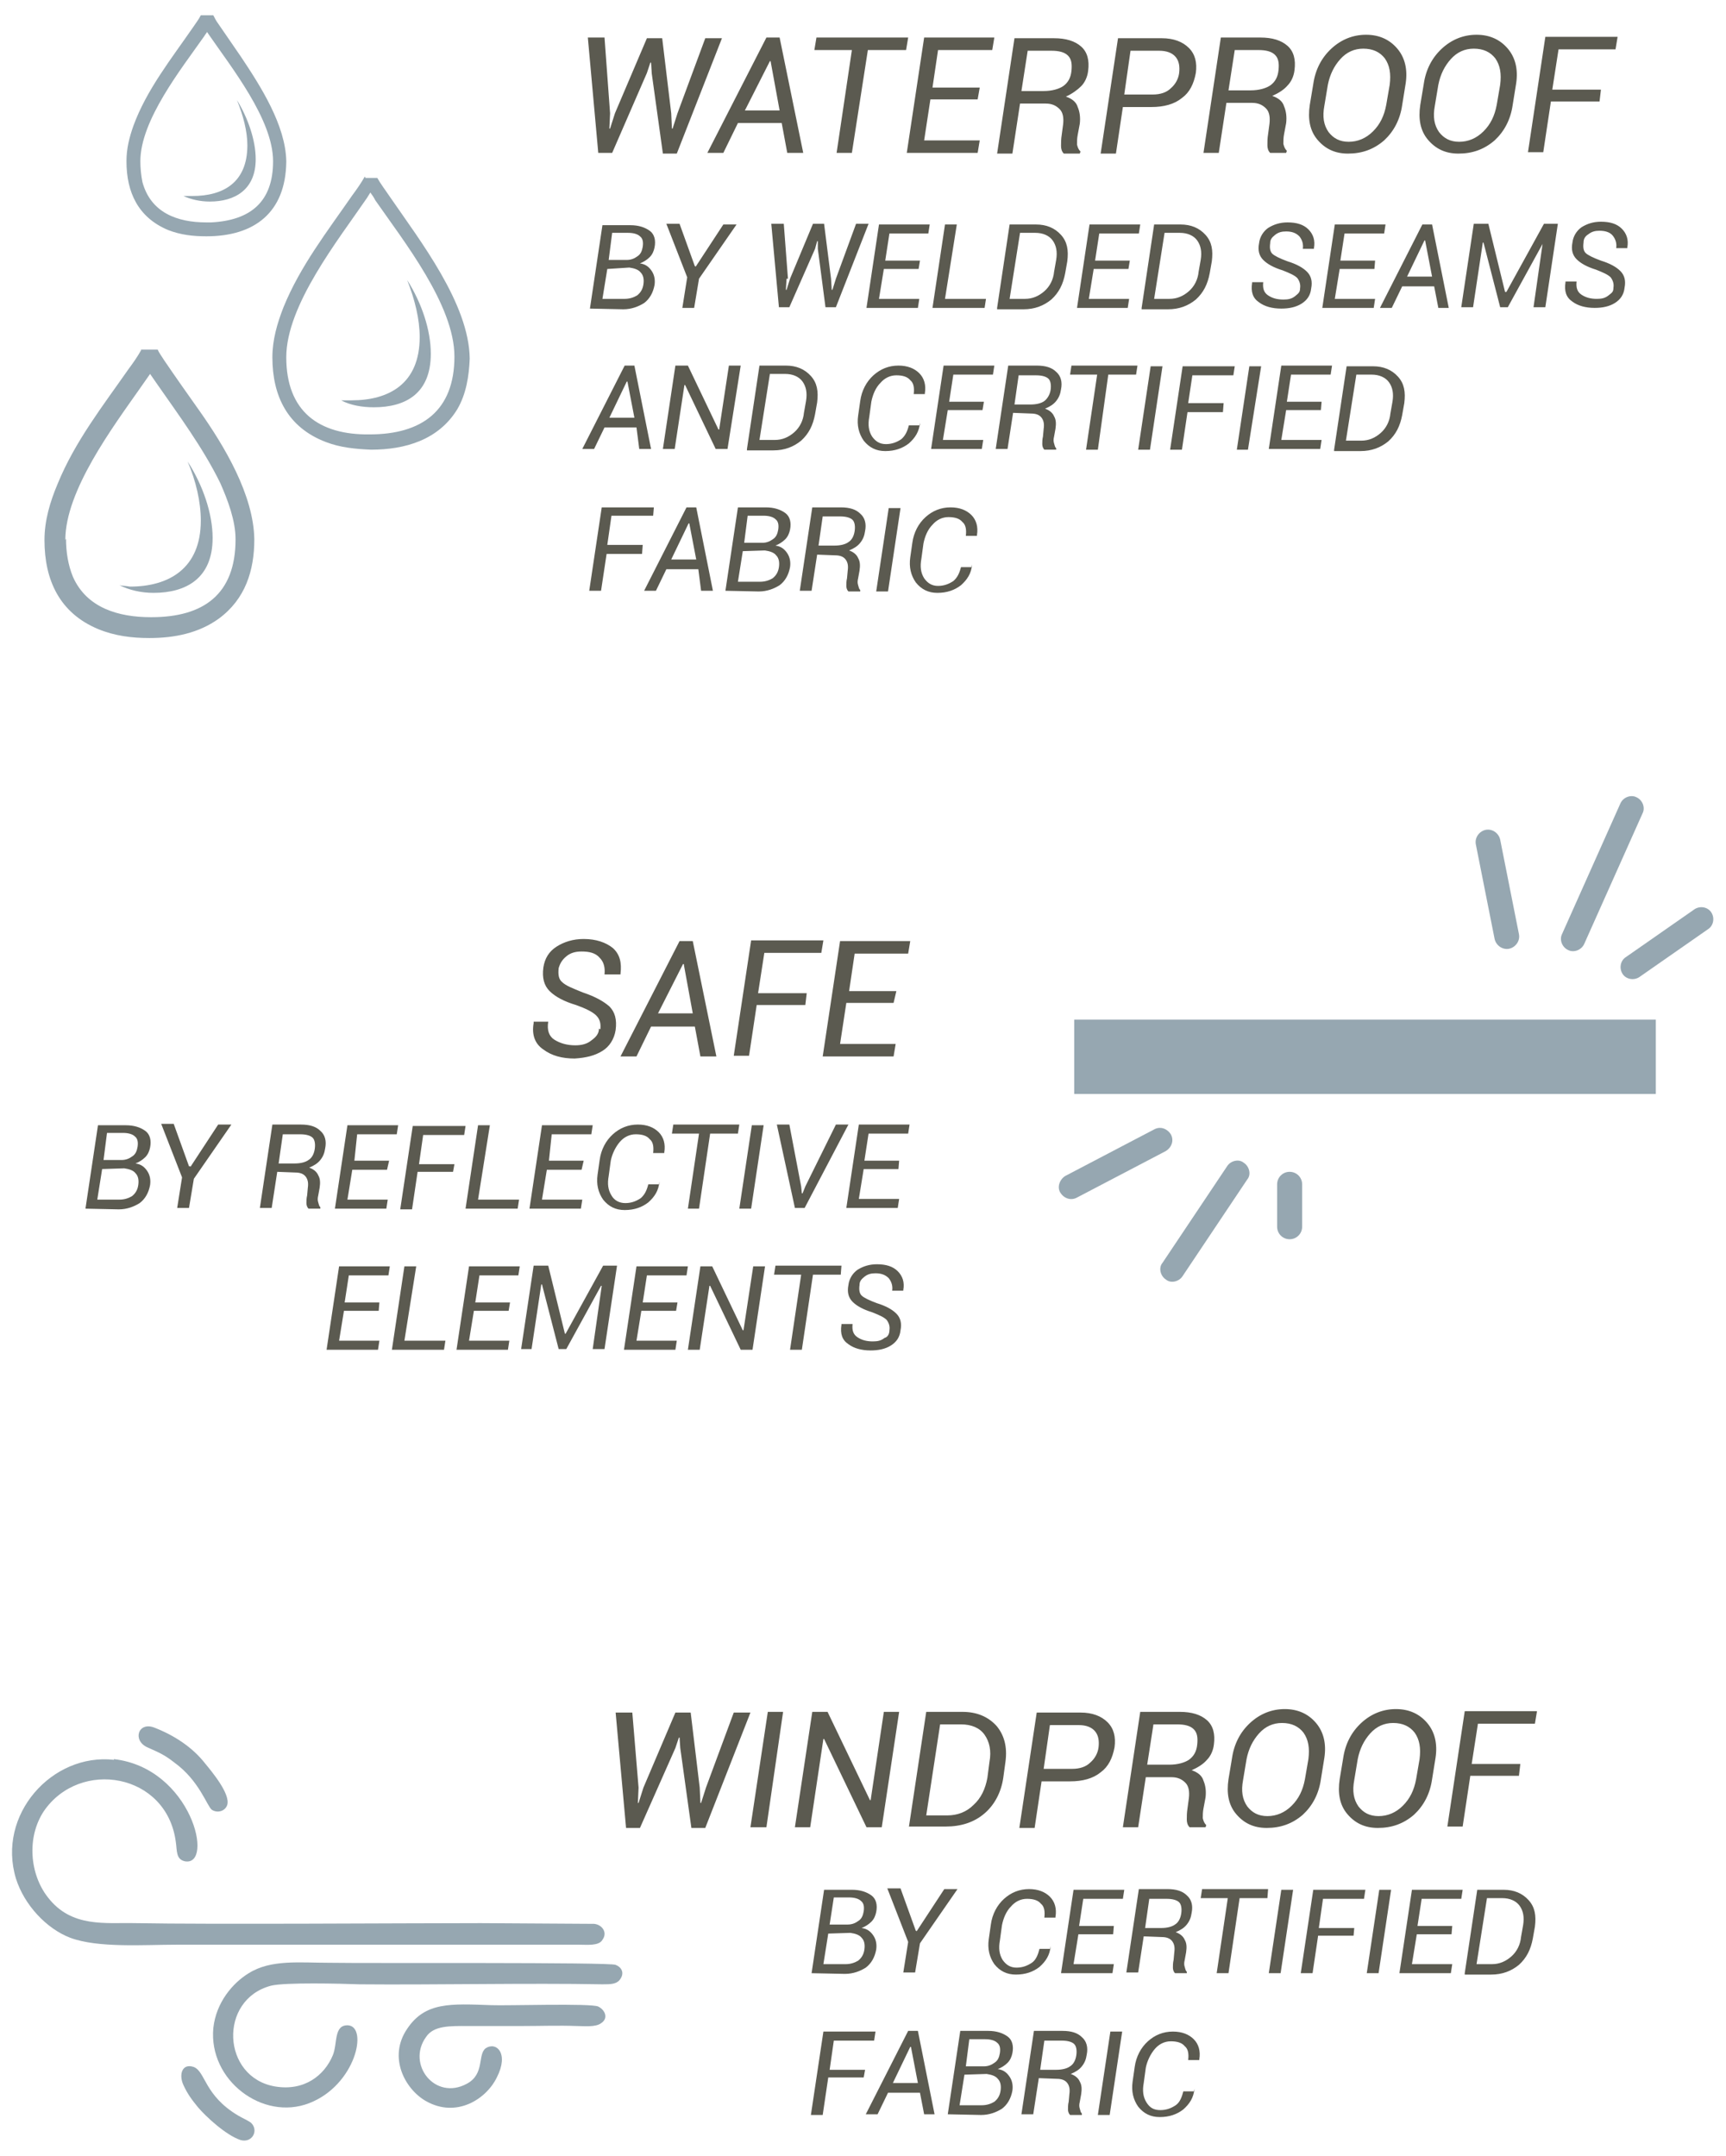 <?xml version="1.0" encoding="utf-8"?>
<!-- Generator: Adobe Illustrator 25.4.0, SVG Export Plug-In . SVG Version: 6.00 Build 0)  -->
<svg version="1.1" id="Layer_1" xmlns="http://www.w3.org/2000/svg" xmlns:xlink="http://www.w3.org/1999/xlink" x="0px" y="0px"
	 viewBox="0 0 248.4 310.2" style="enable-background:new 0 0 248.4 310.2;" xml:space="preserve">
<style type="text/css">
	.st0{fill:#96A7B1;}
	.st1{fill-rule:evenodd;clip-rule:evenodd;fill:#96A7B1;}
	.st2{fill:#5B5A50;}
	.st3{fill:none;}
</style>
<g id="Warstwa_x0020_1">
	<g id="_505614560">
		<g>
			<g>
				<path class="st0" d="M9.4,77.7c0-7.1,6.8-16.2,10.8-21.9c0.5-0.7,0.9-1.3,1.4-2c0.3,0.4,0.6,0.9,0.9,1.3
					c3.2,4.6,6.7,9.3,9.2,14.4c1.1,2.5,2.2,5.4,2.2,8.1c0,7.9-4.6,11.2-12.1,11.2h-0.1c-4.6,0-9.2-1.3-11.2-5.8
					c-0.7-1.7-1-3.6-1-5.5L9.4,77.7z M20.3,50.4c-0.5,0.9-1.2,1.9-1.8,2.7c-3.7,5.3-7.7,10.4-10.2,16.5c-1.1,2.6-1.9,5.3-1.9,8.1
					c0,5.8,2.2,10.5,7.7,12.8c2.4,1,4.9,1.3,7.4,1.3c3.6,0,7.1-0.7,10-2.8c3.8-2.8,5.1-6.9,5.1-11.4c-0.1-6.4-4.3-13.4-7.9-18.5
					c-1.7-2.4-3.4-4.8-5.1-7.3c-0.3-0.5-0.7-1-0.9-1.5H20.3L20.3,50.4z"/>
				<path class="st1" d="M17.2,84.2c1.4,0.7,3.1,1.1,4.9,1.1c4.7,0,8.5-2.1,8.5-7.9c0-3.5-1.4-7.6-3.6-11c1.2,2.8,1.9,5.8,1.9,8.5
					c0,6.9-4.6,9.5-10.2,9.5C18.2,84.3,17.6,84.3,17.2,84.2L17.2,84.2z"/>
			</g>
			<g>
				<path class="st0" d="M41.2,51.4c0-7.5,7.5-16.9,11.6-22.9c0.2-0.3,0.3-0.5,0.5-0.8c0.3,0.4,0.5,0.7,0.7,1.1
					c4.1,5.9,11.4,15.1,11.4,22.5c0,7.8-4.7,11.2-12.2,11.2C45.9,62.6,41.2,59.2,41.2,51.4z M52.5,25.4c-0.5,0.9-1.2,1.9-1.8,2.7
					c-3.6,5.2-7.5,10.2-9.9,16.1c-0.9,2.3-1.6,4.7-1.6,7.2c0,5.6,2.2,10.1,7.7,12.2c2.1,0.8,4.2,1,6.5,1.1c4.9,0,9.7-1.4,12.4-5.8
					c1.3-2.2,1.7-4.8,1.8-7.3c-0.1-7.9-7.1-16.9-11.5-23.3c-0.6-0.9-1.3-1.8-1.8-2.7h-1.7L52.5,25.4z"/>
				<path class="st1" d="M49.1,57.6c1.3,0.7,3,1,4.7,1c4.6,0,8.2-2,8.2-7.7c0-3.4-1.3-7.3-3.4-10.6c1.1,2.8,1.8,5.6,1.8,8.2
					c0,6.7-4.4,9.1-9.8,9.1C50.1,57.6,49.6,57.6,49.1,57.6z"/>
			</g>
			<g>
				<path class="st0" d="M20.2,23.2c0-5.9,5.9-13.3,9.2-18c0.1-0.2,0.3-0.4,0.4-0.6L30,4.9c3.3,4.8,9.3,12.3,9.3,18.3
					c0,5.8-3.2,8.5-8.9,8.8c-0.3,0-0.5,0-0.7,0c-4.2,0-8-1.4-9.2-5.8C20.3,25.2,20.2,24.2,20.2,23.2L20.2,23.2z M28.9,2.2
					c-0.3,0.6-0.7,1.1-1.1,1.7c-3.1,4.5-6.7,9-8.6,14.2c-0.6,1.7-1,3.3-1,5.1c0,4.5,1.7,8.1,6,9.9c1.8,0.7,3.6,0.9,5.5,0.9
					c6.9,0,11.4-3.4,11.5-10.7v-0.1c-0.1-5.2-3.7-10.8-6.5-15c-1.1-1.6-2.2-3.2-3.3-4.8c-0.3-0.4-0.5-0.8-0.7-1.2h-1.7H28.9z"/>
				<path class="st1" d="M26.4,28.2c1.1,0.5,2.4,0.8,3.8,0.8c3.6,0,6.6-1.7,6.6-6.1c0-2.7-1.1-5.9-2.7-8.5c0.9,2.2,1.5,4.5,1.5,6.5
					c0,5.4-3.5,7.3-7.9,7.3C27.2,28.2,26.8,28.2,26.4,28.2L26.4,28.2z"/>
			</g>
		</g>
		<path class="st2" d="M87.8,16.3l-0.1,2.2h0.1l0.7-2.2l4.6-10.8h2.2l1.3,10.8l0.1,2.2h0.1l0.7-2.2l4-10.8h2.4l-6.5,16.6h-2
			l-1.6-11.5L93.7,9h-0.1l-0.5,1.5L88.1,22h-2L84.6,5.4h2.4L87.8,16.3z M112.5,17.7h-6.3l-2.1,4.3h-2.3l8.5-16.6h1.9l3.4,16.6h-2.3
			L112.5,17.7L112.5,17.7z M107.2,15.9h5l-1.3-7.1h-0.1L107.2,15.9z M130.4,7.2h-5.5L122.6,22h-2.2l2.2-14.8h-5.4l0.3-1.8h13.2
			L130.4,7.2z M140.7,14.3h-6.8l-0.9,5.9h8l-0.3,1.8h-10.2l2.5-16.6h10.1l-0.3,1.8H135l-0.8,5.4h6.8L140.7,14.3L140.7,14.3z
			 M146.8,14.9l-1.1,7.2h-2.2L146,5.5h5.7c1.7,0,3,0.4,3.9,1.2s1.2,2,1,3.5c-0.1,0.9-0.5,1.7-1,2.2s-1.3,1.1-2.2,1.5
			c0.9,0.3,1.5,0.8,1.7,1.5c0.3,0.7,0.4,1.5,0.3,2.4l-0.3,1.6c-0.1,0.5-0.1,1-0.1,1.4c0.1,0.4,0.2,0.7,0.5,1l-0.1,0.3h-2.3
			c-0.3-0.3-0.4-0.7-0.4-1.1s0-1,0.1-1.6l0.2-1.5c0.1-0.9,0-1.7-0.5-2.2c-0.5-0.5-1.1-0.8-2-0.8L146.8,14.9L146.8,14.9z M147,13.1
			h3.2c1.2,0,2.2-0.3,2.8-0.7c0.7-0.5,1.1-1.2,1.2-2.2s0-1.7-0.5-2.2c-0.5-0.5-1.3-0.7-2.4-0.7h-3.4L147,13.1L147,13.1z M161.6,15.4
			l-1,6.7h-2.2l2.5-16.6h6.3c1.7,0,3,0.5,3.9,1.4c0.9,0.9,1.2,2.1,1,3.6c-0.3,1.6-0.9,2.8-2,3.6c-1.1,0.9-2.6,1.3-4.4,1.3H161.6
			L161.6,15.4z M161.8,13.6h4.1c1.1,0,2-0.3,2.6-0.9c0.7-0.6,1.1-1.4,1.2-2.2c0.1-0.9,0-1.7-0.5-2.3c-0.5-0.6-1.3-0.9-2.4-0.9h-4.1
			L161.8,13.6z M176.5,14.8l-1.1,7.2h-2.2l2.5-16.6h5.7c1.7,0,3,0.4,3.9,1.2s1.2,2,1,3.5c-0.1,0.9-0.5,1.7-1,2.2
			c-0.5,0.6-1.3,1.1-2.2,1.5c0.9,0.3,1.5,0.8,1.7,1.5c0.3,0.7,0.4,1.5,0.3,2.4l-0.3,1.6c-0.1,0.5-0.1,1-0.1,1.4
			c0.1,0.4,0.2,0.7,0.5,1l-0.1,0.3h-2.3c-0.3-0.3-0.4-0.7-0.4-1.1c0-0.5,0-1,0.1-1.6l0.2-1.5c0.1-0.9,0-1.7-0.5-2.2
			c-0.5-0.5-1.1-0.8-2-0.8L176.5,14.8L176.5,14.8z M176.8,13h3.2c1.2,0,2.2-0.3,2.8-0.7c0.7-0.5,1.1-1.2,1.2-2.2s0-1.7-0.5-2.2
			c-0.5-0.5-1.3-0.7-2.4-0.7h-3.4L176.8,13L176.8,13z M201.8,15.1c-0.3,2.1-1.2,3.8-2.6,5.1c-1.5,1.3-3.2,1.9-5.2,1.9
			c-1.9,0-3.3-0.7-4.4-2c-1.1-1.3-1.4-3-1.1-5l0.5-3c0.3-2.1,1.2-3.8,2.6-5.1c1.4-1.3,3.1-2,5-2s3.4,0.7,4.5,2c1.1,1.3,1.5,3,1.2,5
			L201.8,15.1L201.8,15.1z M200,12.2c0.2-1.6,0-2.8-0.7-3.8c-0.7-0.9-1.7-1.4-3.1-1.4c-1.3,0-2.4,0.5-3.3,1.5
			c-0.9,1-1.5,2.2-1.8,3.7l-0.5,3c-0.3,1.6-0.1,2.8,0.6,3.8c0.7,0.9,1.6,1.4,2.9,1.4s2.5-0.5,3.5-1.5s1.6-2.2,1.9-3.8L200,12.2z
			 M217.7,15.1c-0.3,2.1-1.2,3.8-2.6,5.1c-1.5,1.3-3.2,1.9-5.2,1.9c-1.9,0-3.3-0.7-4.4-2c-1.1-1.3-1.4-3-1.1-5l0.5-3
			c0.3-2.1,1.2-3.8,2.6-5.1c1.4-1.3,3.1-2,5-2c1.9,0,3.4,0.7,4.5,2c1.1,1.3,1.5,3,1.2,5L217.7,15.1L217.7,15.1z M215.9,12.2
			c0.2-1.6,0-2.8-0.7-3.8c-0.7-0.9-1.7-1.4-3.1-1.4c-1.3,0-2.4,0.5-3.3,1.5c-0.9,1-1.5,2.2-1.8,3.7l-0.5,3c-0.3,1.6-0.1,2.8,0.6,3.8
			c0.7,0.9,1.6,1.4,2.9,1.4c1.3,0,2.5-0.5,3.5-1.5s1.6-2.2,1.9-3.8L215.9,12.2z M230.2,14.6h-7l-1.1,7.3h-2.2l2.5-16.6h10.4
			l-0.3,1.8h-8.2l-0.9,5.8h7L230.2,14.6L230.2,14.6z"/>
		<path class="st2" d="M86.4,148.1c0.1-0.9-0.1-1.5-0.6-2c-0.5-0.5-1.5-1-2.9-1.5c-1.7-0.5-3-1.2-3.8-2c-0.8-0.8-1.1-1.9-0.9-3.4
			c0.2-1.3,0.8-2.3,1.9-3c1.1-0.7,2.4-1.1,3.9-1.1c1.8,0,3.2,0.5,4.2,1.3c1,0.9,1.3,2.1,1.1,3.7v0.1H87c0.1-1-0.1-1.8-0.7-2.4
			c-0.6-0.7-1.5-0.9-2.6-0.9c-0.9,0-1.6,0.2-2.2,0.7c-0.6,0.5-0.9,1-1.1,1.7c-0.1,0.9,0,1.6,0.5,2c0.5,0.5,1.5,0.9,3,1.5
			c1.8,0.6,3,1.3,3.8,2c0.8,0.8,1.1,1.9,0.9,3.4c-0.2,1.3-0.9,2.4-1.9,3c-1.1,0.7-2.4,1-4,1.1c-1.8,0-3.3-0.4-4.5-1.3
			c-1.2-0.8-1.7-2.1-1.4-3.8V147h2.1c-0.2,1.2,0.1,2.1,0.9,2.6c0.8,0.5,1.8,0.8,3,0.8c0.9,0,1.7-0.2,2.3-0.7c0.7-0.5,1.1-1,1.1-1.7
			L86.4,148.1z M100,147.7h-6.3l-2.1,4.3h-2.3l8.5-16.6h1.9l3.4,16.6h-2.3L100,147.7L100,147.7z M94.7,145.8h5l-1.3-7.1h-0.1
			L94.7,145.8z M115.9,144.6h-7l-1.1,7.3h-2.2l2.5-16.6h10.4l-0.3,1.8h-8.2l-0.9,5.8h7L115.9,144.6L115.9,144.6z M128.6,144.3h-6.8
			l-0.9,5.9h8l-0.3,1.8h-10.2l2.5-16.6h10.1l-0.3,1.8H123l-0.8,5.4h6.8L128.6,144.3L128.6,144.3z"/>
		<path class="st2" d="M91.9,257.2l-0.1,2.2h0.1l0.7-2.2l4.6-10.8h2.2l1.3,10.8l0.1,2.2h0.1l0.7-2.2l4-10.8h2.4l-6.5,16.6h-2
			l-1.6-11.5l-0.1-1.5h-0.1l-0.5,1.5l-5.1,11.5h-2l-1.5-16.6h2.4L91.9,257.2z M110.3,262.9H108l2.5-16.6h2.2L110.3,262.9z
			 M126.9,262.9h-2.2l-6.1-12.7h-0.1l-1.9,12.7h-2.2l2.5-16.6h2.2l6.1,12.7h0.1l1.9-12.7h2.2L126.9,262.9z M130.8,262.9l2.5-16.6
			h5.2c2.1,0,3.7,0.7,4.9,2c1.1,1.3,1.6,3,1.3,5.2l-0.3,2.2c-0.3,2.2-1.3,4-2.7,5.2c-1.5,1.3-3.4,1.9-5.6,1.9H130.8L130.8,262.9z
			 M135.3,248.1l-2,13.1h3c1.5,0,2.8-0.5,3.8-1.5c1.1-1,1.7-2.3,2-3.9l0.3-2.3c0.3-1.6,0-2.9-0.7-3.9c-0.7-1-1.9-1.5-3.4-1.5H135.3z
			 M149.9,256.3l-1,6.7h-2.2l2.5-16.6h6.3c1.7,0,3,0.5,3.9,1.4c0.9,0.9,1.2,2.1,1,3.6c-0.3,1.6-0.9,2.8-2,3.6
			c-1.1,0.9-2.6,1.3-4.4,1.3H149.9L149.9,256.3z M150.2,254.5h4.1c1.1,0,2-0.3,2.6-0.9c0.7-0.6,1.1-1.4,1.2-2.2
			c0.1-0.9,0-1.7-0.5-2.3s-1.3-0.9-2.4-0.9h-4.1L150.2,254.5z M164.9,255.7l-1.1,7.2h-2.2l2.5-16.6h5.7c1.7,0,3,0.4,3.9,1.2
			c0.9,0.8,1.2,2,1,3.5c-0.1,0.9-0.5,1.7-1,2.2c-0.5,0.6-1.3,1.1-2.2,1.5c0.9,0.3,1.5,0.8,1.7,1.5c0.3,0.7,0.4,1.5,0.3,2.4l-0.3,1.6
			c-0.1,0.5-0.1,1-0.1,1.4c0.1,0.4,0.2,0.7,0.5,1l-0.1,0.3h-2.3c-0.3-0.3-0.4-0.7-0.4-1.1s0-1,0.1-1.6l0.2-1.5
			c0.1-0.9,0-1.7-0.5-2.2c-0.5-0.5-1.1-0.8-2-0.8L164.9,255.7L164.9,255.7z M165.1,253.9h3.2c1.2,0,2.2-0.3,2.8-0.7
			c0.7-0.5,1.1-1.2,1.2-2.2c0.1-1,0-1.7-0.5-2.2c-0.5-0.5-1.3-0.7-2.4-0.7H166L165.1,253.9L165.1,253.9z M190.1,256
			c-0.3,2.1-1.2,3.8-2.6,5.1c-1.5,1.3-3.2,1.9-5.2,1.9c-1.9,0-3.3-0.7-4.4-2c-1.1-1.3-1.4-3-1.1-5l0.5-3c0.3-2.1,1.2-3.8,2.6-5.1
			c1.4-1.3,3.1-2,5-2c1.9,0,3.4,0.7,4.5,2c1.1,1.3,1.5,3,1.2,5L190.1,256L190.1,256z M188.3,253.1c0.2-1.6,0-2.8-0.7-3.8
			c-0.7-0.9-1.7-1.4-3.1-1.4c-1.3,0-2.4,0.5-3.3,1.5c-0.9,1-1.5,2.2-1.8,3.7l-0.5,3c-0.3,1.6-0.1,2.8,0.6,3.8
			c0.7,0.9,1.6,1.4,2.9,1.4s2.5-0.5,3.5-1.5c1-1,1.6-2.2,1.9-3.8L188.3,253.1z M206.1,256c-0.3,2.1-1.2,3.8-2.6,5.1
			c-1.5,1.3-3.2,1.9-5.2,1.9c-1.9,0-3.3-0.7-4.4-2c-1.1-1.3-1.4-3-1.1-5l0.5-3c0.3-2.1,1.2-3.8,2.6-5.1c1.4-1.3,3.1-2,5-2
			s3.4,0.7,4.5,2c1.1,1.3,1.5,3,1.2,5L206.1,256L206.1,256z M204.3,253.1c0.2-1.6,0-2.8-0.7-3.8c-0.7-0.9-1.7-1.4-3.1-1.4
			c-1.3,0-2.4,0.5-3.3,1.5c-0.9,1-1.5,2.2-1.8,3.7l-0.5,3c-0.3,1.6-0.1,2.8,0.6,3.8c0.7,0.9,1.6,1.4,2.9,1.4s2.5-0.5,3.5-1.5
			s1.6-2.2,1.9-3.8L204.3,253.1z M218.6,255.5h-7l-1.1,7.3h-2.2l2.5-16.6h10.4l-0.3,1.8h-8.2l-0.9,5.8h7L218.6,255.5L218.6,255.5z"
			/>
		<g>
			<path class="st1" d="M16.4,253.1c11.2,1.3,14.5,15.5,10.2,14.7c-1.3-0.3-1.1-1.5-1.3-2.8c-1.3-9.9-13.8-12-19-4.4
				c-2.5,3.8-2,9.1,0.6,12.4c3.4,4.4,8.3,3.6,12.6,3.7c10.8,0.2,38.9,0,49.7,0l16.3,0.1c1.1,0.1,2,1.2,1.2,2.3
				c-0.5,0.9-2.2,0.7-3.4,0.7H25.4c-4.7,0-11.3,0.5-15.3-1c-3.4-1.3-6.6-4.7-7.8-8.5c-2.8-9.2,5.2-18.1,14.1-17.1V253.1z"/>
			<path class="st1" d="M88.6,282.7c0.8,0.3,1.3,1.1,0.7,2c-0.5,0.8-1.4,0.8-2.6,0.8c-10.6-0.2-24.4,0.1-35,0
				c-2.6-0.1-10.7-0.3-12.7,0.2c-7.6,2-7.1,13.2,0.6,14.5c4.2,0.7,7.1-1.6,8.3-4.5c0.7-1.7,0.1-4.4,2.2-4.3
				c2.9,0.2,1.1,8.6-5.6,11.2c-6.7,2.6-14.5-3.3-13.8-10.8c0.4-3.7,2.8-6.5,5.1-7.9c3.2-2,7.3-1.5,11.5-1.5
				C52.8,282.5,87.9,282.3,88.6,282.7L88.6,282.7z"/>
			<path class="st1" d="M86.1,288.7c1,0.5,1.5,1.7,0.4,2.4c-0.8,0.6-2.5,0.4-3.5,0.4c-2.6-0.1-5.2,0-7.8,0c-2.6,0-5.2,0-7.8,0
				c-2.6,0-5-0.1-6.1,1.6c-2.8,3.9,1.3,9.2,5.9,6.7c2.6-1.4,1.5-4.2,2.7-5.1c1.5-1,3.4,0.7,1.6,4.2c-1.5,3.1-5.8,5.9-10.2,3.4
				c-3-1.7-5.5-6.3-2.7-10.4c2.6-3.9,6.3-3.6,12.1-3.4C72.8,288.6,85.1,288.2,86.1,288.7L86.1,288.7z"/>
			<path class="st1" d="M22.3,248.6c2.8,1.1,5.4,2.8,7.2,5.1c0.9,1.1,3.7,4.4,3.2,6c-0.3,0.9-1.4,1.2-2.2,0.7
				c-0.7-0.5-1.8-4.2-5.4-6.8c-1.4-1.1-2.1-1.4-3.9-2.2C19,250.4,19.9,247.6,22.3,248.6L22.3,248.6z"/>
			<path class="st1" d="M27.9,297.4c1.7,0.7,1.5,4.1,6.4,7c0.5,0.3,1.4,0.7,1.8,1c1.2,1.1,0.2,3-1.5,2.5c-2.1-0.7-5-3.4-6.1-4.7
				c-0.9-1.1-1.5-1.9-2.1-3.2C25.7,298.5,26.2,296.8,27.9,297.4L27.9,297.4z"/>
		</g>
		<path class="st2" d="M84.9,44.4l1.8-12h4c1.2,0,2.1,0.3,2.8,0.8s0.9,1.4,0.7,2.4c-0.1,0.5-0.3,1-0.7,1.4c-0.4,0.4-0.9,0.7-1.4,0.9
			c0.8,0.1,1.3,0.5,1.7,1.1c0.4,0.6,0.5,1.3,0.4,2c-0.2,1.1-0.7,2-1.5,2.6c-0.8,0.5-1.8,0.9-3,0.9L84.9,44.4L84.9,44.4z M87.4,38.7
			L86.7,43h3.2c0.7,0,1.3-0.2,1.8-0.5c0.5-0.4,0.8-0.9,0.9-1.6c0.1-0.7,0-1.3-0.4-1.7c-0.3-0.4-0.9-0.6-1.6-0.7h-0.1L87.4,38.7
			L87.4,38.7z M87.6,37.4h2.6c0.6,0,1.1-0.2,1.5-0.5c0.5-0.3,0.7-0.8,0.8-1.4c0.1-0.7,0-1.2-0.4-1.5c-0.3-0.3-0.9-0.5-1.7-0.5h-2.3
			L87.6,37.4L87.6,37.4z M100.1,38.4l4-6.1h1.9l-5.4,7.8l-0.7,4.2h-1.7l0.7-4.4l-3-7.7h1.9l2.2,6.1H100.1z M113.2,40.1l-0.1,1.6h0.1
			l0.5-1.6l3.3-7.9h1.6l1,7.9l0.1,1.6h0.1l0.5-1.6l2.9-7.9h1.8l-4.7,12h-1.5l-1.1-8.4v-1.1h-0.1l-0.3,1.1l-3.7,8.4h-1.5l-1.1-12h1.8
			l0.6,7.9H113.2z M132.2,38.7h-5l-0.7,4.3h5.8l-0.2,1.3h-7.4l1.8-12h7.3l-0.2,1.3H128l-0.6,3.9h5L132.2,38.7L132.2,38.7z M136,43
			h5.9l-0.2,1.3h-7.5l1.8-12h1.7L136,43z M143.5,44.3l1.8-12h3.8c1.5,0,2.7,0.5,3.6,1.5c0.9,1,1.1,2.2,0.9,3.8l-0.3,1.7
			c-0.3,1.6-0.9,2.8-2,3.8c-1.1,0.9-2.4,1.4-4,1.4H143.5z M146.8,33.5l-1.5,9.5h2.2c1.1,0,2-0.4,2.8-1.1c0.8-0.7,1.3-1.7,1.4-2.8
			l0.3-1.7c0.2-1.2,0-2.1-0.5-2.8c-0.5-0.7-1.4-1.1-2.5-1.1H146.8L146.8,33.5z M162.4,38.7h-5l-0.7,4.3h5.8l-0.2,1.3H155l1.8-12h7.3
			l-0.2,1.3h-5.7l-0.6,3.9h5L162.4,38.7L162.4,38.7z M164.3,44.3l1.8-12h3.8c1.5,0,2.7,0.5,3.6,1.5c0.9,1,1.1,2.2,0.9,3.8l-0.3,1.7
			c-0.3,1.6-0.9,2.8-2,3.8c-1.1,0.9-2.4,1.4-4,1.4H164.3z M167.6,33.5l-1.5,9.5h2.2c1.1,0,2-0.4,2.8-1.1c0.8-0.7,1.3-1.7,1.4-2.8
			l0.3-1.7c0.2-1.2,0-2.1-0.5-2.8c-0.5-0.7-1.4-1.1-2.5-1.1H167.6L167.6,33.5z M187.1,41.5c0.1-0.6-0.1-1.1-0.4-1.5
			c-0.4-0.4-1.1-0.7-2.1-1.1c-1.3-0.4-2.2-0.9-2.8-1.5c-0.6-0.6-0.8-1.4-0.6-2.4c0.1-0.9,0.6-1.7,1.3-2.2c0.8-0.5,1.7-0.8,2.8-0.8
			c1.3,0,2.3,0.3,3,1s1,1.6,0.8,2.7v0.1h-1.6c0.1-0.7-0.1-1.3-0.5-1.8c-0.5-0.5-1.1-0.7-1.9-0.7c-0.6,0-1.1,0.1-1.6,0.5
			s-0.7,0.7-0.7,1.2c-0.1,0.7,0,1.2,0.3,1.5c0.3,0.3,1.1,0.7,2.2,1.1c1.3,0.4,2.2,0.9,2.8,1.5c0.6,0.6,0.8,1.4,0.6,2.4
			c-0.1,1-0.6,1.7-1.4,2.2c-0.8,0.5-1.8,0.7-2.9,0.7c-1.3,0-2.4-0.3-3.2-0.9c-0.9-0.6-1.2-1.5-1-2.8v-0.1h1.6
			c-0.1,0.9,0.1,1.5,0.7,1.9s1.3,0.6,2.2,0.6c0.7,0,1.2-0.1,1.7-0.5S187.1,42,187.1,41.5L187.1,41.5z M197.8,38.7h-5l-0.7,4.3h5.8
			l-0.2,1.3h-7.4l1.8-12h7.3l-0.2,1.3h-5.7l-0.6,3.9h5L197.8,38.7L197.8,38.7z M206.4,41.2h-4.6l-1.5,3.1h-1.7l6.1-12h1.4l2.4,12
			H207L206.4,41.2z M202.5,39.8h3.6l-1-5.2h-0.1L202.5,39.8L202.5,39.8z M216.8,42L216.8,42l5.4-9.8h2l-1.8,12h-1.7l1.3-9.1H222
			l-5,9.1h-1.1l-2.4-9.3h-0.1l-1.4,9.3h-1.7l1.8-12h2.1l2.4,9.8H216.8z M232.2,41.4c0.1-0.6-0.1-1.1-0.4-1.5
			c-0.4-0.4-1.1-0.7-2.1-1.1c-1.3-0.4-2.2-0.9-2.8-1.5c-0.6-0.6-0.8-1.4-0.6-2.4c0.1-0.9,0.6-1.7,1.3-2.2c0.8-0.5,1.7-0.8,2.8-0.8
			c1.3,0,2.3,0.3,3,1c0.7,0.7,1,1.6,0.8,2.7v0.1h-1.6c0.1-0.7-0.1-1.3-0.5-1.8s-1.1-0.7-1.9-0.7c-0.6,0-1.1,0.1-1.6,0.5
			c-0.5,0.3-0.7,0.7-0.7,1.2c-0.1,0.7,0,1.2,0.3,1.5c0.3,0.3,1.1,0.7,2.2,1.1c1.3,0.4,2.2,0.9,2.8,1.5c0.6,0.6,0.8,1.4,0.6,2.4
			c-0.1,1-0.6,1.7-1.4,2.2c-0.8,0.5-1.8,0.7-2.9,0.7c-1.3,0-2.4-0.3-3.2-0.9c-0.9-0.6-1.2-1.5-1-2.8v-0.1h1.6
			c-0.1,0.9,0.1,1.5,0.7,1.9s1.3,0.6,2.2,0.6c0.7,0,1.2-0.1,1.7-0.5S232.2,42,232.2,41.4L232.2,41.4z M91.6,61.5h-4.6l-1.5,3.1h-1.7
			l6.1-12h1.4l2.4,12h-1.7L91.6,61.5z M87.7,60.1h3.6l-1-5.2h-0.1L87.7,60.1L87.7,60.1z M104.7,64.6h-1.7l-4.4-9.2h-0.1l-1.4,9.2
			h-1.7l1.8-12H99l4.4,9.2h0.1l1.4-9.2h1.7L104.7,64.6z M107.5,64.6l1.8-12h3.8c1.5,0,2.7,0.5,3.6,1.5c0.9,1,1.1,2.2,0.9,3.8
			l-0.3,1.7c-0.3,1.6-0.9,2.8-2,3.8c-1.1,0.9-2.4,1.4-4,1.4H107.5z M110.8,53.8l-1.5,9.5h2.2c1.1,0,2-0.4,2.8-1.1
			c0.8-0.7,1.3-1.7,1.4-2.8l0.3-1.7c0.2-1.2,0-2.1-0.5-2.8c-0.5-0.7-1.4-1.1-2.5-1.1H110.8L110.8,53.8z M132.4,60.8L132.4,60.8
			c-0.1,1.3-0.7,2.2-1.6,3c-0.9,0.7-2,1.1-3.4,1.1c-1.3,0-2.3-0.5-3.1-1.5c-0.7-1-1-2.2-0.8-3.6l0.3-2.1c0.2-1.5,0.9-2.8,1.9-3.7
			c1-0.9,2.2-1.4,3.6-1.4c1.3,0,2.3,0.4,3,1.1c0.7,0.7,1,1.7,0.8,2.9v0.1h-1.6c0.1-0.9,0-1.6-0.5-2c-0.4-0.5-1.1-0.7-2-0.7
			c-0.9,0-1.7,0.4-2.3,1.1c-0.7,0.7-1.1,1.7-1.3,2.7l-0.3,2.2c-0.2,1.1-0.1,2,0.4,2.8c0.5,0.7,1.1,1.1,2,1.1c0.9,0,1.6-0.3,2.2-0.7
			c0.6-0.5,0.9-1.2,1.1-2h1.6V60.8z M141.4,59h-5l-0.7,4.3h5.8l-0.2,1.3H134l1.8-12h7.3l-0.2,1.3h-5.7l-0.6,3.9h5L141.4,59L141.4,59
			z M145.8,59.4l-0.8,5.2h-1.7l1.8-12h4.1c1.3,0,2.2,0.3,2.8,0.9c0.7,0.6,0.9,1.5,0.7,2.5c-0.1,0.7-0.3,1.2-0.7,1.7
			s-0.9,0.8-1.6,1.1c0.6,0.2,1.1,0.6,1.3,1.1c0.3,0.5,0.3,1.1,0.2,1.8l-0.2,1.1c-0.1,0.4-0.1,0.7,0,1c0.1,0.3,0.1,0.5,0.3,0.7v0.2
			h-1.7c-0.2-0.2-0.3-0.5-0.3-0.8s0-0.7,0.1-1.1l0.1-1.1c0.1-0.7,0-1.2-0.3-1.6c-0.3-0.4-0.8-0.6-1.5-0.6L145.8,59.4L145.8,59.4z
			 M146,58.2h2.3c0.9,0,1.6-0.2,2-0.5s0.8-0.9,0.9-1.6c0.1-0.7,0-1.3-0.3-1.6c-0.3-0.3-0.9-0.5-1.8-0.5h-2.5L146,58.2L146,58.2z
			 M163.5,53.9h-4L158,64.7h-1.7l1.6-10.8H154l0.2-1.3h9.5L163.5,53.9z M165.5,64.7h-1.7l1.8-12h1.7L165.5,64.7z M176,59.3h-5.1
			l-0.8,5.4h-1.7l1.8-12h7.5l-0.2,1.3h-5.9L171,58h5.1L176,59.3L176,59.3z M179.6,64.7H178l1.8-12h1.7L179.6,64.7z M190.1,59h-5
			l-0.7,4.3h5.8l-0.2,1.3h-7.4l1.8-12h7.3l-0.2,1.3h-5.7l-0.6,3.9h5L190.1,59L190.1,59z M192,64.7l1.8-12h3.8c1.5,0,2.7,0.5,3.6,1.5
			c0.9,1,1.1,2.2,0.9,3.8l-0.3,1.7c-0.3,1.6-0.9,2.8-2,3.8c-1.1,0.9-2.4,1.4-4,1.4H192z M195.2,53.9l-1.5,9.5h2.2
			c1.1,0,2-0.4,2.8-1.1c0.8-0.7,1.3-1.7,1.4-2.8l0.3-1.7c0.2-1.2,0-2.1-0.5-2.8c-0.5-0.7-1.4-1.1-2.5-1.1H195.2L195.2,53.9z
			 M92.4,79.7h-5.1L86.5,85h-1.7l1.8-12h7.5L94,74.2H88l-0.6,4.2h5.1L92.4,79.7L92.4,79.7z M100.5,81.9h-4.6L94.4,85h-1.7l6.1-12
			h1.4l2.4,12h-1.7L100.5,81.9z M96.6,80.5h3.6l-1-5.2h-0.1L96.6,80.5L96.6,80.5z M104.4,85l1.8-12h4c1.2,0,2.1,0.3,2.8,0.8
			c0.7,0.5,0.9,1.4,0.7,2.4c-0.1,0.5-0.3,1-0.7,1.4c-0.4,0.4-0.9,0.7-1.4,0.9c0.8,0.1,1.3,0.5,1.7,1.1c0.4,0.6,0.5,1.3,0.4,2
			c-0.2,1.1-0.7,2-1.5,2.6c-0.8,0.5-1.8,0.9-3,0.9L104.4,85L104.4,85z M106.9,79.3l-0.7,4.4h3.2c0.7,0,1.3-0.2,1.8-0.5
			c0.5-0.4,0.8-0.9,0.9-1.6c0.1-0.7,0-1.3-0.4-1.7c-0.3-0.4-0.9-0.6-1.6-0.7h-0.1L106.9,79.3L106.9,79.3z M107.1,78.1h2.6
			c0.6,0,1.1-0.2,1.5-0.5c0.5-0.3,0.7-0.8,0.8-1.4c0.1-0.7,0-1.2-0.4-1.5c-0.3-0.3-0.9-0.5-1.7-0.5h-2.3L107.1,78.1L107.1,78.1z
			 M117.6,79.8l-0.8,5.2h-1.7l1.8-12h4.1c1.3,0,2.2,0.3,2.8,0.9c0.7,0.6,0.9,1.5,0.7,2.5c-0.1,0.7-0.3,1.2-0.7,1.7
			c-0.4,0.5-0.9,0.8-1.6,1.1c0.6,0.2,1.1,0.6,1.3,1.1c0.3,0.5,0.3,1.1,0.2,1.8l-0.2,1.1c-0.1,0.4-0.1,0.7,0,1
			c0.1,0.3,0.1,0.5,0.3,0.7v0.2h-1.7c-0.2-0.2-0.3-0.5-0.3-0.8c0-0.3,0-0.7,0.1-1.1l0.1-1.1c0.1-0.7,0-1.2-0.3-1.6
			c-0.3-0.4-0.8-0.6-1.5-0.6L117.6,79.8L117.6,79.8z M117.8,78.5h2.3c0.9,0,1.6-0.2,2-0.5c0.5-0.3,0.8-0.9,0.9-1.6
			c0.1-0.7,0-1.3-0.3-1.6c-0.3-0.3-0.9-0.5-1.8-0.5h-2.5L117.8,78.5L117.8,78.5z M127.8,85.1h-1.7l1.8-12h1.7L127.8,85.1z
			 M139.9,81.2L139.9,81.2c-0.1,1.3-0.7,2.2-1.6,3c-0.9,0.7-2,1.1-3.4,1.1c-1.3,0-2.3-0.5-3.1-1.5c-0.7-1-1-2.2-0.8-3.6l0.3-2.1
			c0.2-1.5,0.9-2.8,1.9-3.7c1-0.9,2.2-1.4,3.6-1.4c1.3,0,2.3,0.4,3,1.1s1,1.7,0.8,2.9v0.1H139c0.1-0.9,0-1.6-0.5-2
			c-0.4-0.5-1.1-0.7-2-0.7c-0.9,0-1.7,0.4-2.3,1.1c-0.7,0.7-1.1,1.7-1.3,2.7l-0.3,2.2c-0.2,1.1-0.1,2,0.4,2.8c0.5,0.7,1.1,1.1,2,1.1
			c0.9,0,1.6-0.3,2.2-0.7c0.6-0.5,0.9-1.2,1.1-2h1.6V81.2z"/>
		<path class="st2" d="M12.3,173.9l1.8-12h4c1.2,0,2.1,0.3,2.8,0.8c0.7,0.5,0.9,1.4,0.7,2.4c-0.1,0.5-0.3,1-0.7,1.4
			c-0.4,0.4-0.9,0.7-1.4,0.9c0.8,0.1,1.3,0.5,1.7,1.1c0.4,0.6,0.5,1.3,0.4,2c-0.2,1.1-0.7,2-1.5,2.6c-0.8,0.5-1.8,0.9-3,0.9
			L12.3,173.9L12.3,173.9z M14.7,168.2l-0.7,4.4h3.2c0.7,0,1.3-0.2,1.8-0.5c0.5-0.4,0.8-0.9,0.9-1.6c0.1-0.7,0-1.3-0.4-1.7
			c-0.3-0.4-0.9-0.6-1.6-0.7h-0.1L14.7,168.2L14.7,168.2z M14.9,166.9h2.6c0.6,0,1.1-0.2,1.5-0.5c0.5-0.3,0.7-0.8,0.8-1.4
			c0.1-0.7,0-1.2-0.4-1.5c-0.3-0.3-0.9-0.5-1.7-0.5h-2.3L14.9,166.9L14.9,166.9z M27.4,167.9l4-6.1h1.9l-5.4,7.8l-0.7,4.2h-1.7
			l0.7-4.4l-3-7.7H25l2.2,6.1H27.4z M39.9,168.6l-0.8,5.2h-1.7l1.8-12h4.1c1.3,0,2.2,0.3,2.8,0.9c0.7,0.6,0.9,1.5,0.7,2.5
			c-0.1,0.7-0.3,1.2-0.7,1.7c-0.4,0.5-0.9,0.8-1.6,1.1c0.6,0.2,1.1,0.6,1.3,1.1c0.3,0.5,0.3,1.1,0.2,1.8l-0.2,1.1
			c-0.1,0.4-0.1,0.7,0,1s0.1,0.5,0.3,0.7v0.2h-1.7c-0.2-0.2-0.3-0.5-0.3-0.8s0-0.7,0.1-1.1l0.1-1.1c0.1-0.7,0-1.2-0.3-1.6
			c-0.3-0.4-0.8-0.6-1.5-0.6L39.9,168.6L39.9,168.6z M40.1,167.4h2.3c0.9,0,1.6-0.2,2-0.5c0.5-0.3,0.8-0.9,0.9-1.6
			c0.1-0.7,0-1.3-0.3-1.6c-0.3-0.3-0.9-0.5-1.8-0.5h-2.5L40.1,167.4L40.1,167.4z M55.7,168.3h-5l-0.7,4.3h5.8l-0.2,1.3h-7.4l1.8-12
			h7.3l-0.2,1.3h-5.7L51,167h5L55.7,168.3L55.7,168.3z M65.2,168.6h-5.1l-0.8,5.4h-1.7l1.8-12H67l-0.2,1.3h-5.9l-0.6,4.2h5.1
			L65.2,168.6L65.2,168.6z M68.8,172.6h5.9l-0.2,1.3H67l1.8-12h1.7L68.8,172.6z M83.7,168.3h-5l-0.7,4.3h5.8l-0.2,1.3h-7.4l1.8-12
			h7.3l-0.2,1.3h-5.7L79,167h5L83.7,168.3L83.7,168.3z M94.9,170L94.9,170c-0.1,1.3-0.7,2.2-1.6,3c-0.9,0.7-2,1.1-3.4,1.1
			c-1.3,0-2.3-0.5-3.1-1.5c-0.7-1-1-2.2-0.8-3.6l0.3-2.1c0.2-1.5,0.9-2.8,1.9-3.7c1-0.9,2.2-1.4,3.6-1.4c1.3,0,2.3,0.4,3,1.1
			s1,1.7,0.8,2.9v0.1h-1.6c0.1-0.9,0-1.6-0.5-2c-0.4-0.5-1.1-0.7-2-0.7c-0.9,0-1.7,0.4-2.3,1.1s-1.1,1.7-1.3,2.7l-0.3,2.2
			c-0.2,1.1-0.1,2,0.4,2.8c0.4,0.7,1.1,1.1,2,1.1c0.9,0,1.6-0.3,2.2-0.7c0.6-0.5,0.9-1.2,1.1-2h1.6V170z M106.2,163.1h-4l-1.6,10.8
			H99l1.6-10.8h-3.9l0.2-1.3h9.5L106.2,163.1z M108.1,173.9h-1.7l1.8-12h1.7L108.1,173.9z M115.3,170.7l0.1,1h0.1l0.4-1l4.4-8.9h1.8
			l-6.3,12h-1.4l-2.6-12h1.8L115.3,170.7L115.3,170.7z M129.3,168.2h-5l-0.7,4.3h5.8l-0.2,1.3h-7.4l1.8-12h7.3l-0.2,1.3h-5.7
			l-0.6,3.9h5L129.3,168.2L129.3,168.2z M54.5,188.6h-5l-0.7,4.3h5.8l-0.2,1.3h-7.4l1.8-12h7.3l-0.2,1.3h-5.7l-0.6,3.9h5L54.5,188.6
			L54.5,188.6z M58.2,192.9h5.9l-0.2,1.3h-7.5l1.8-12h1.7L58.2,192.9z M73.2,188.6h-5l-0.7,4.3h5.8l-0.2,1.3h-7.4l1.8-12h7.3
			l-0.2,1.3H69l-0.6,3.9h5L73.2,188.6L73.2,188.6z M81.4,191.9L81.4,191.9l5.4-9.8h2l-1.8,12h-1.7l1.3-9.1h-0.1l-5,9.1h-1.1
			l-2.4-9.3h-0.1l-1.4,9.3H75l1.8-12h2.1l2.4,9.8H81.4z M97.3,188.6h-5l-0.7,4.3h5.8l-0.2,1.3h-7.4l1.8-12H99l-0.2,1.3h-5.7
			l-0.6,3.9h5L97.3,188.6L97.3,188.6z M108.3,194.2h-1.7l-4.4-9.2h-0.1l-1.4,9.2h-1.7l1.8-12h1.7l4.4,9.2h0.1l1.4-9.2h1.7
			L108.3,194.2z M121,183.4h-4l-1.6,10.8h-1.7l1.6-10.8h-3.9l0.2-1.3h9.5L121,183.4z M128,191.4c0.1-0.6-0.1-1.1-0.4-1.5
			c-0.4-0.4-1.1-0.7-2.1-1.1c-1.3-0.4-2.2-0.9-2.8-1.5s-0.8-1.4-0.6-2.4c0.1-0.9,0.6-1.7,1.3-2.2c0.8-0.5,1.7-0.8,2.8-0.8
			c1.3,0,2.3,0.3,3,1c0.7,0.7,1,1.6,0.8,2.7v0.1h-1.6c0.1-0.7-0.1-1.3-0.5-1.8c-0.5-0.5-1.1-0.7-1.9-0.7c-0.6,0-1.1,0.1-1.6,0.5
			s-0.7,0.7-0.7,1.2c-0.1,0.7,0,1.2,0.3,1.5c0.3,0.3,1.1,0.7,2.2,1.1c1.3,0.4,2.2,0.9,2.8,1.5c0.6,0.6,0.8,1.4,0.6,2.4
			c-0.1,1-0.6,1.7-1.4,2.2c-0.8,0.5-1.8,0.7-2.9,0.7c-1.3,0-2.4-0.3-3.2-0.9c-0.9-0.6-1.2-1.5-1-2.8v-0.1h1.6
			c-0.1,0.9,0.1,1.5,0.7,1.9c0.6,0.4,1.3,0.6,2.2,0.6c0.7,0,1.2-0.1,1.7-0.5C127.7,192.4,128,192,128,191.4L128,191.4z"/>
		<path class="st2" d="M116.8,283.9l1.8-12h4c1.2,0,2.1,0.3,2.8,0.8s0.9,1.4,0.7,2.4c-0.1,0.5-0.3,1-0.7,1.4
			c-0.4,0.4-0.9,0.7-1.4,0.9c0.8,0.1,1.3,0.5,1.7,1.1c0.4,0.6,0.5,1.3,0.4,2c-0.2,1.1-0.7,2-1.5,2.6c-0.8,0.5-1.8,0.9-3,0.9
			L116.8,283.9L116.8,283.9z M119.2,278.2l-0.7,4.4h3.2c0.7,0,1.3-0.2,1.8-0.5c0.5-0.4,0.8-0.9,0.9-1.6c0.1-0.7,0-1.3-0.4-1.7
			c-0.3-0.4-0.9-0.6-1.6-0.7h-0.1L119.2,278.2L119.2,278.2z M119.4,276.9h2.6c0.6,0,1.1-0.2,1.5-0.5c0.5-0.3,0.7-0.8,0.8-1.4
			c0.1-0.7,0-1.2-0.4-1.5c-0.3-0.3-0.9-0.5-1.7-0.5H120L119.4,276.9L119.4,276.9z M131.9,277.9l4-6.1h1.9l-5.4,7.8l-0.7,4.2h-1.7
			l0.7-4.4l-3-7.7h1.9l2.2,6.1H131.9z M151.2,280L151.2,280c-0.1,1.3-0.7,2.2-1.6,3c-0.9,0.7-2,1.1-3.4,1.1c-1.3,0-2.3-0.5-3.1-1.5
			c-0.7-1-1-2.2-0.8-3.6l0.3-2.1c0.2-1.5,0.9-2.8,1.9-3.7c1-0.9,2.2-1.4,3.6-1.4c1.3,0,2.3,0.4,3,1.1s1,1.7,0.8,2.9v0.1h-1.6
			c0.1-0.9,0-1.6-0.5-2c-0.4-0.5-1.1-0.7-2-0.7c-0.9,0-1.7,0.4-2.3,1.1c-0.7,0.7-1.1,1.7-1.3,2.7l-0.3,2.2c-0.2,1.1-0.1,2,0.4,2.8
			c0.5,0.7,1.1,1.1,2,1.1c0.9,0,1.6-0.3,2.2-0.7s0.9-1.2,1.1-2h1.6V280z M160.2,278.3h-5l-0.7,4.3h5.8l-0.2,1.3h-7.4l1.8-12h7.3
			l-0.2,1.3h-5.7l-0.6,3.9h5L160.2,278.3L160.2,278.3z M164.6,278.6l-0.8,5.2h-1.7l1.8-12h4.1c1.3,0,2.2,0.3,2.8,0.9
			c0.7,0.6,0.9,1.5,0.7,2.5c-0.1,0.7-0.3,1.2-0.7,1.7c-0.4,0.5-0.9,0.8-1.6,1.1c0.6,0.2,1.1,0.6,1.3,1.1c0.3,0.5,0.3,1.1,0.2,1.8
			l-0.2,1.1c-0.1,0.4-0.1,0.7,0,1c0.1,0.3,0.1,0.5,0.3,0.7v0.2h-1.7c-0.2-0.2-0.3-0.5-0.3-0.8c0-0.3,0-0.7,0.1-1.1l0.1-1.1
			c0.1-0.7,0-1.2-0.3-1.6c-0.3-0.4-0.8-0.6-1.5-0.6L164.6,278.6L164.6,278.6z M164.8,277.4h2.3c0.9,0,1.6-0.2,2-0.5
			c0.5-0.3,0.8-0.9,0.9-1.6c0.1-0.7,0-1.3-0.3-1.6c-0.3-0.3-0.9-0.5-1.8-0.5h-2.5L164.8,277.4L164.8,277.4z M182.4,273.1h-4
			l-1.6,10.8h-1.7l1.6-10.8h-3.9l0.2-1.3h9.5L182.4,273.1z M184.3,283.9h-1.7l1.8-12h1.7L184.3,283.9z M194.8,278.5h-5.1l-0.8,5.4
			h-1.7l1.8-12h7.5l-0.2,1.3h-5.9l-0.6,4.2h5.1L194.8,278.5L194.8,278.5z M198.4,283.9h-1.7l1.8-12h1.7L198.4,283.9z M208.9,278.3
			h-5l-0.7,4.3h5.8l-0.2,1.3h-7.4l1.8-12h7.3l-0.2,1.3h-5.7l-0.6,3.9h5L208.9,278.3L208.9,278.3z M210.8,283.9l1.8-12h3.8
			c1.5,0,2.7,0.5,3.6,1.5c0.9,1,1.1,2.2,0.9,3.8l-0.3,1.7c-0.3,1.6-0.9,2.8-2,3.8c-1.1,0.9-2.4,1.4-4,1.4H210.8z M214,273.1
			l-1.5,9.5h2.2c1.1,0,2-0.4,2.8-1.1c0.8-0.7,1.3-1.7,1.4-2.8l0.3-1.7c0.2-1.2,0-2.1-0.5-2.8c-0.5-0.7-1.4-1.1-2.5-1.1H214
			L214,273.1z M124.3,298.9h-5.1l-0.8,5.4h-1.7l1.8-12h7.5l-0.2,1.3H120l-0.6,4.2h5.1L124.3,298.9L124.3,298.9z M132.4,301.1h-4.6
			l-1.5,3.1h-1.7l6.1-12h1.4l2.4,12H133L132.4,301.1z M128.5,299.7h3.6l-1-5.2H131L128.5,299.7L128.5,299.7z M136.4,304.2l1.8-12h4
			c1.2,0,2.1,0.3,2.8,0.8c0.7,0.5,0.9,1.4,0.7,2.4c-0.1,0.5-0.3,1-0.7,1.4c-0.4,0.4-0.9,0.7-1.4,0.9c0.8,0.1,1.3,0.5,1.7,1.1
			c0.4,0.6,0.5,1.3,0.4,2c-0.2,1.1-0.7,2-1.5,2.6c-0.8,0.5-1.8,0.9-3,0.9L136.4,304.2L136.4,304.2z M138.8,298.5l-0.7,4.4h3.2
			c0.7,0,1.3-0.2,1.8-0.5c0.5-0.4,0.8-0.9,0.9-1.6c0.1-0.7,0-1.3-0.4-1.7c-0.3-0.4-0.9-0.6-1.6-0.7h-0.1L138.8,298.5L138.8,298.5z
			 M139,297.3h2.6c0.6,0,1.1-0.2,1.5-0.5c0.5-0.3,0.7-0.8,0.8-1.4c0.1-0.7,0-1.2-0.4-1.5c-0.3-0.3-0.9-0.5-1.7-0.5h-2.3L139,297.3
			L139,297.3z M149.5,299l-0.8,5.2h-1.7l1.8-12h4.1c1.3,0,2.2,0.3,2.8,0.9c0.7,0.6,0.9,1.5,0.7,2.5c-0.1,0.7-0.3,1.2-0.7,1.7
			c-0.4,0.5-0.9,0.8-1.6,1.1c0.6,0.2,1.1,0.6,1.3,1.1c0.3,0.5,0.3,1.1,0.2,1.8l-0.2,1.1c-0.1,0.4-0.1,0.7,0,1
			c0.1,0.3,0.1,0.5,0.3,0.7v0.2h-1.7c-0.2-0.2-0.3-0.5-0.3-0.8c0-0.3,0-0.7,0.1-1.1l0.1-1.1c0.1-0.7,0-1.2-0.3-1.6
			c-0.3-0.4-0.8-0.6-1.5-0.6L149.5,299L149.5,299z M149.7,297.8h2.3c0.9,0,1.6-0.2,2-0.5c0.5-0.3,0.8-0.9,0.9-1.6
			c0.1-0.7,0-1.3-0.3-1.6c-0.3-0.3-0.9-0.5-1.8-0.5h-2.5L149.7,297.8L149.7,297.8z M159.7,304.3h-1.7l1.8-12h1.7L159.7,304.3z
			 M171.9,300.5L171.9,300.5c-0.1,1.3-0.7,2.2-1.6,3c-0.9,0.7-2,1.1-3.4,1.1c-1.3,0-2.3-0.5-3.1-1.5c-0.7-1-1-2.2-0.8-3.6l0.3-2.1
			c0.2-1.5,0.9-2.8,1.9-3.7s2.2-1.4,3.6-1.4c1.3,0,2.3,0.4,3,1.1c0.7,0.7,1,1.7,0.8,2.9v0.1h-1.6c0.1-0.9,0-1.6-0.5-2
			c-0.4-0.5-1.1-0.7-2-0.7c-0.9,0-1.7,0.4-2.3,1.1s-1.1,1.7-1.3,2.7l-0.3,2.2c-0.2,1.1-0.1,2,0.4,2.8s1.1,1.1,2,1.1
			c0.9,0,1.6-0.3,2.2-0.7s0.9-1.2,1.1-2h1.6V300.5z"/>
		<g>
			<line class="st3" x1="226.4" y1="135.1" x2="234.8" y2="116.3"/>
			<path class="st0" d="M228,135.8c-0.4,0.9-1.5,1.3-2.3,0.9c-0.9-0.4-1.3-1.5-0.9-2.3l8.4-18.8c0.4-0.9,1.5-1.3,2.3-0.9
				c0.9,0.4,1.3,1.5,0.9,2.3L228,135.8z"/>
			<line class="st3" x1="234.9" y1="139.2" x2="244.9" y2="132.2"/>
			<path class="st0" d="M235.9,140.6c-0.8,0.5-1.9,0.3-2.4-0.5c-0.5-0.8-0.3-1.9,0.5-2.4l9.9-6.9c0.8-0.5,1.9-0.3,2.4,0.5
				c0.5,0.8,0.3,1.9-0.5,2.4L235.9,140.6z"/>
			<line class="st3" x1="216.8" y1="134.7" x2="214.1" y2="121.1"/>
			<path class="st0" d="M218.6,134.4c0.2,1-0.5,1.9-1.4,2.1c-1,0.2-1.9-0.5-2.1-1.4l-2.7-13.6c-0.2-1,0.5-1.9,1.4-2.1
				c1-0.2,1.9,0.5,2.1,1.4L218.6,134.4z"/>
			<line class="st3" x1="166.8" y1="164" x2="154" y2="170.8"/>
			<path class="st0" d="M166.1,162.5c0.9-0.5,1.9-0.1,2.4,0.7c0.5,0.9,0.1,1.9-0.7,2.4l-12.8,6.7c-0.9,0.5-1.9,0.1-2.4-0.7
				s-0.1-1.9,0.7-2.4L166.1,162.5z"/>
			<line class="st3" x1="178.1" y1="168.8" x2="168.9" y2="182.7"/>
			<path class="st0" d="M176.6,167.8c0.5-0.8,1.7-1.1,2.4-0.5c0.8,0.5,1.1,1.7,0.5,2.4l-9.3,13.9c-0.5,0.8-1.7,1.1-2.4,0.5
				c-0.8-0.5-1.1-1.7-0.5-2.4L176.6,167.8z"/>
			<line class="st3" x1="185.6" y1="170.4" x2="185.6" y2="176.4"/>
			<path class="st0" d="M183.8,170.4c0-1,0.8-1.8,1.8-1.8c1,0,1.8,0.8,1.8,1.8v6.1c0,1-0.8,1.8-1.8,1.8c-1,0-1.8-0.8-1.8-1.8V170.4z
				"/>
			<polygon class="st1" points="154.6,146.7 238.3,146.7 238.3,157.4 154.6,157.4 			"/>
		</g>
	</g>
</g>
</svg>
